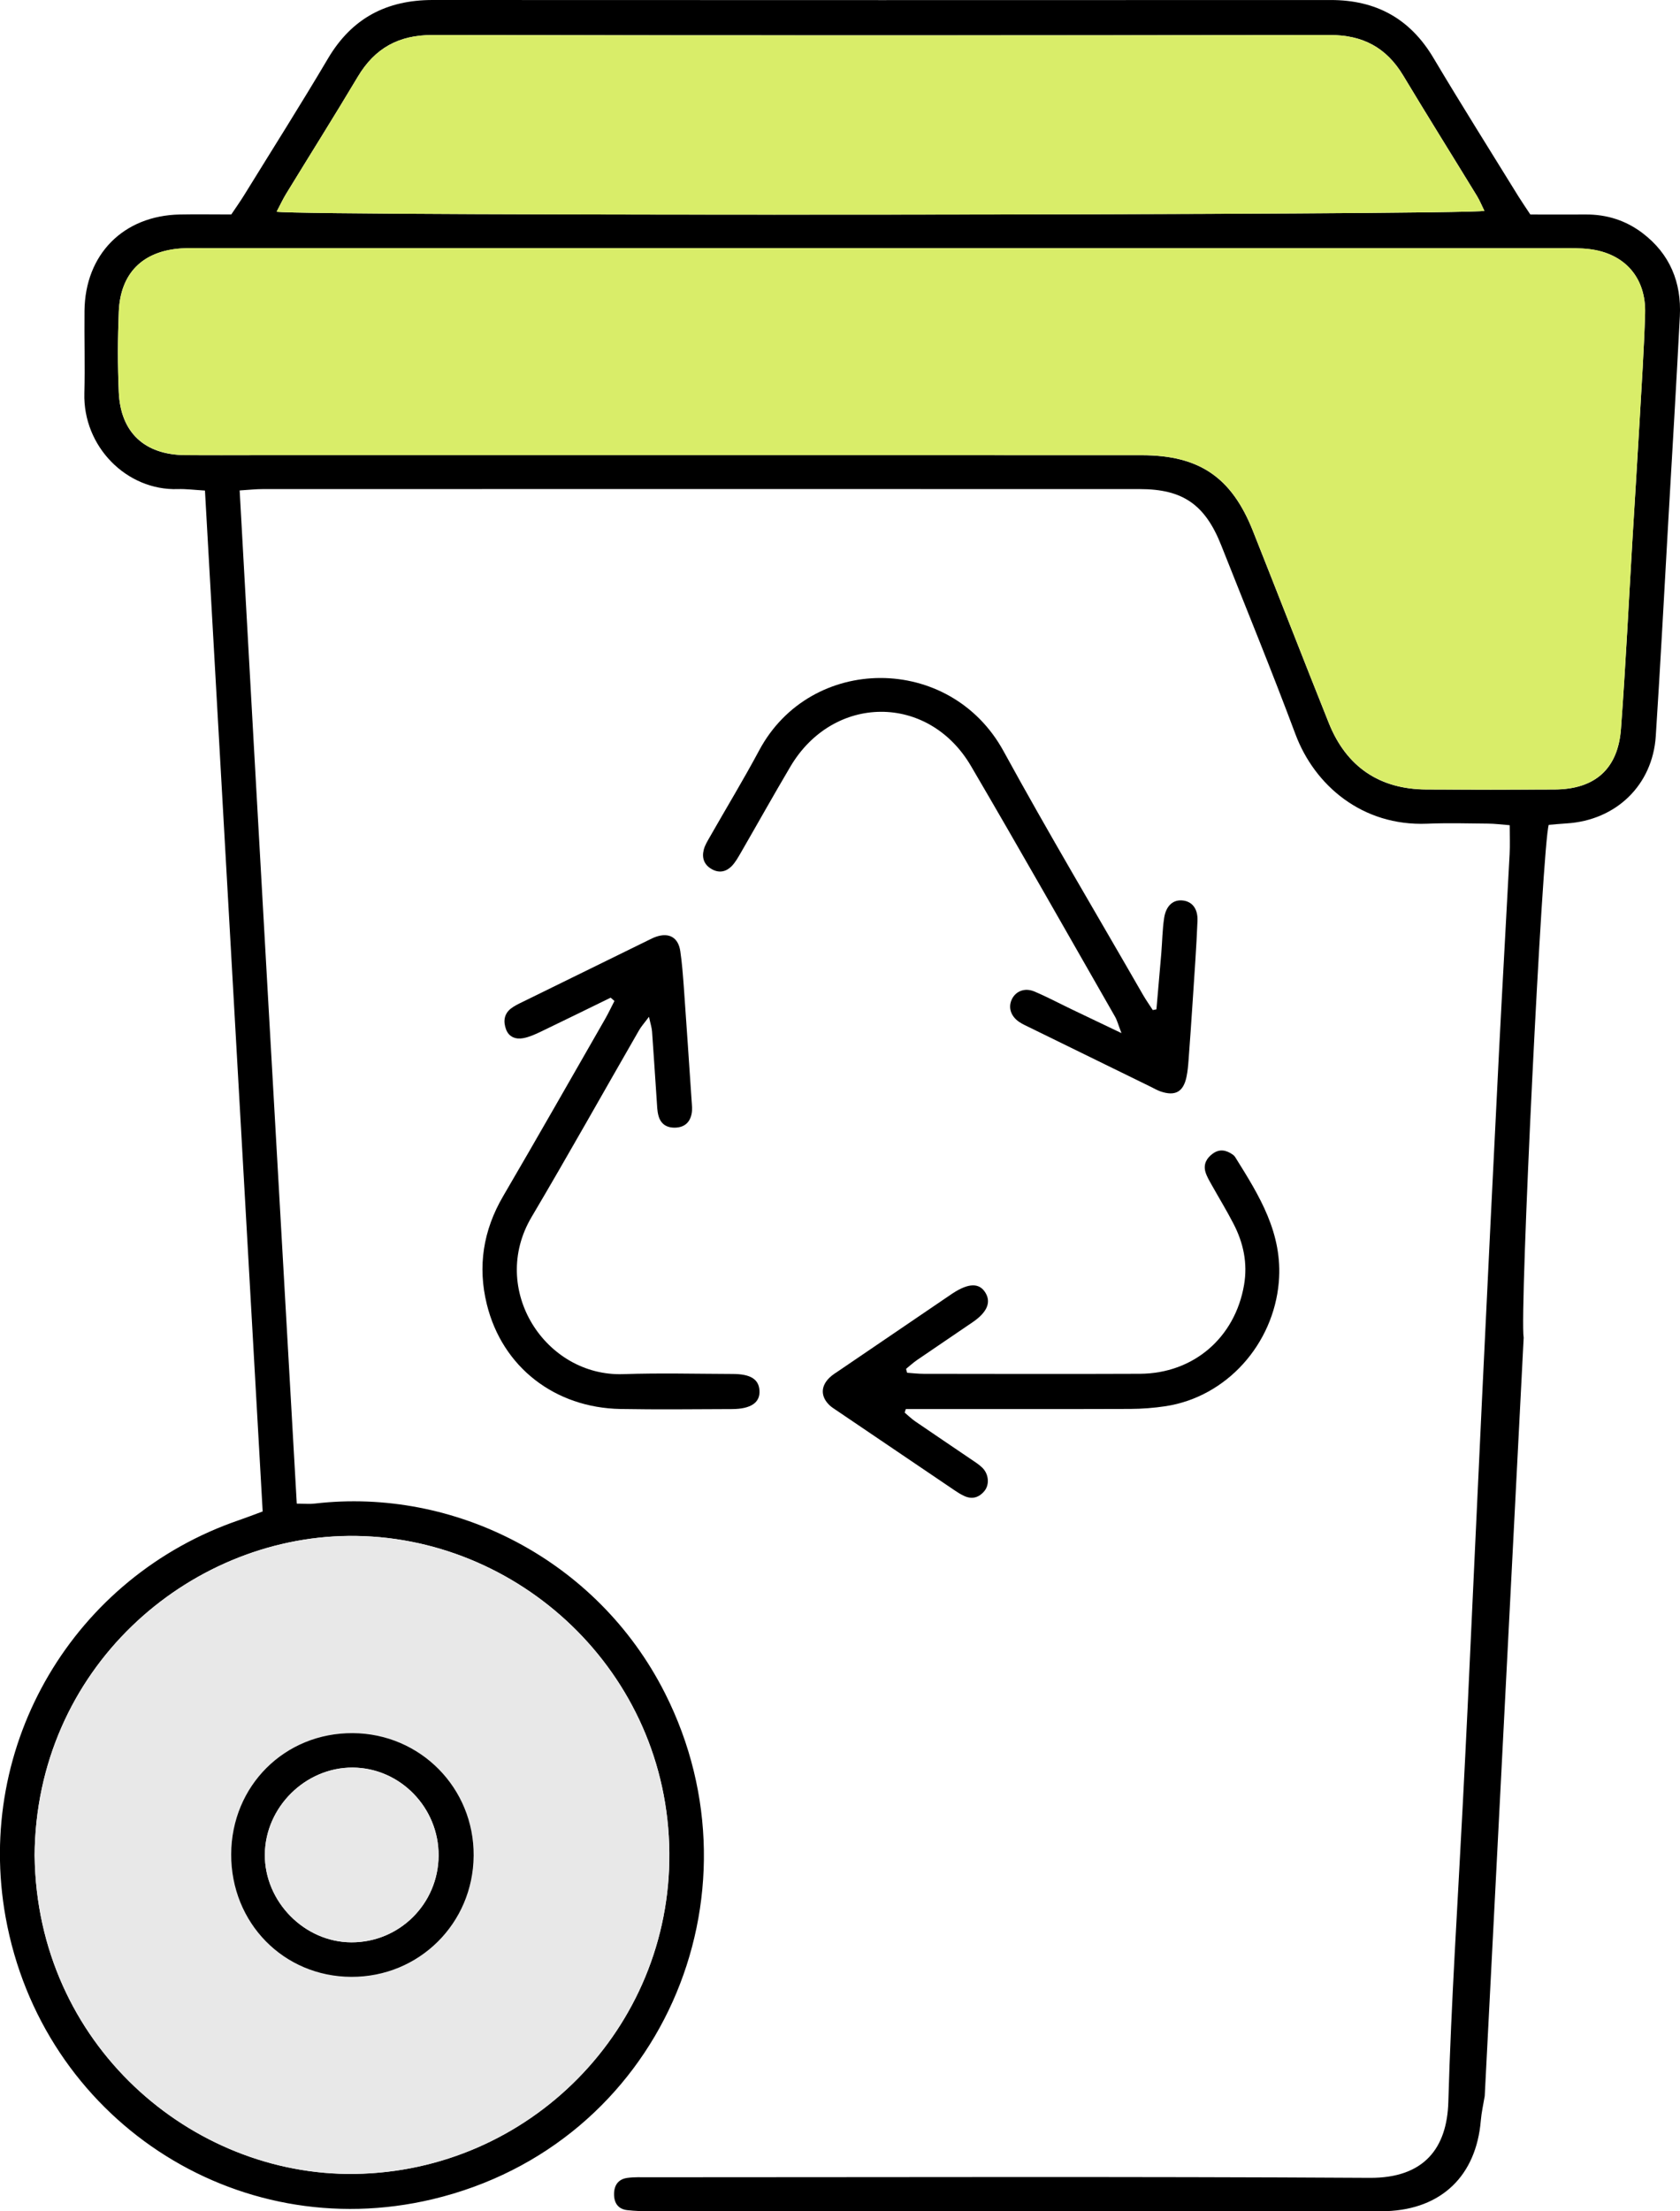 <?xml version="1.0" encoding="utf-8"?>
<svg xmlns="http://www.w3.org/2000/svg" fill="none" height="100%" overflow="visible" preserveAspectRatio="none" style="display: block;" viewBox="0 0 57 75" width="100%">
<g clip-path="url(#clip0_0_119)" id="Layer_1">
<g id="WUmWjW">
<g id="Group">
<path d="M50.373 71.098C50.326 71.382 50.264 71.651 50.242 71.92C50.085 73.794 48.911 74.925 47.044 74.994C46.877 75 46.712 74.999 46.545 74.999C38.385 74.999 30.227 74.999 22.067 74.997C21.806 74.997 21.543 74.991 21.285 74.961C20.977 74.925 20.834 74.726 20.834 74.419C20.834 74.112 20.98 73.91 21.281 73.867C21.515 73.834 21.755 73.845 21.993 73.845C30.153 73.845 38.311 73.817 46.471 73.865C48.326 73.877 49.096 72.848 49.14 71.288C49.237 67.897 49.461 64.51 49.634 61.122C49.688 60.048 49.745 58.973 49.795 57.9C49.959 54.415 50.116 50.929 50.283 47.443C50.47 43.529 50.661 39.614 50.858 35.7C50.971 33.456 51.102 31.214 51.219 28.971C51.235 28.665 51.222 28.36 51.222 27.988C50.947 27.967 50.717 27.935 50.487 27.934C49.798 27.927 49.107 27.908 48.418 27.937C46.218 28.026 44.6 26.634 43.953 24.903C43.152 22.756 42.282 20.636 41.438 18.504C40.892 17.12 40.138 16.588 38.673 16.588C28.754 16.585 18.834 16.586 8.915 16.588C8.683 16.588 8.454 16.613 8.131 16.634C8.765 28.107 9.416 39.52 10.069 50.998C10.326 50.998 10.509 51.017 10.689 50.995C15.407 50.446 20.266 52.891 22.558 57.42C26.036 64.291 22.41 72.749 14.674 74.59C7.975 76.182 1.421 71.841 0.191 65.028C-0.867 59.168 2.508 53.471 8.121 51.554C8.345 51.478 8.566 51.391 8.912 51.263C8.26 39.716 7.609 28.206 6.954 16.638C6.59 16.616 6.311 16.579 6.034 16.588C4.3 16.646 2.813 15.148 2.862 13.339C2.886 12.406 2.857 11.474 2.867 10.541C2.887 8.625 4.189 7.313 6.101 7.275C6.671 7.264 7.24 7.274 7.847 7.274C8 7.046 8.15 6.835 8.285 6.616C9.237 5.072 10.209 3.54 11.131 1.98C11.942 0.611 13.122 0 14.681 0C24.839 0.006 34.995 0.004 45.153 0.001C46.685 0.001 47.841 0.628 48.636 1.967C49.575 3.546 50.556 5.099 51.52 6.664C51.632 6.845 51.755 7.021 51.922 7.275C52.527 7.275 53.163 7.28 53.8 7.275C54.515 7.27 55.164 7.476 55.731 7.908C56.657 8.612 57.054 9.578 56.995 10.725C56.877 13.016 56.739 15.305 56.607 17.596C56.466 20.053 56.338 22.512 56.178 24.968C56.069 26.633 54.828 27.823 53.153 27.927C52.944 27.94 52.735 27.96 52.547 27.976C52.333 28.587 51.549 44.573 51.696 45.369L50.374 71.1L50.373 71.098ZM29.961 8.419C22.281 8.419 14.602 8.419 6.922 8.419C6.661 8.419 6.398 8.41 6.137 8.427C4.837 8.519 4.082 9.268 4.029 10.576C3.992 11.482 3.99 12.393 4.029 13.3C4.089 14.671 4.904 15.426 6.281 15.437C7.113 15.444 7.946 15.439 8.778 15.439C18.763 15.439 28.75 15.437 38.735 15.44C40.692 15.44 41.786 16.19 42.507 18.003C43.371 20.177 44.216 22.355 45.085 24.526C45.68 26.012 46.81 26.771 48.396 26.778C49.846 26.785 51.296 26.785 52.746 26.778C54.108 26.771 54.895 26.086 54.996 24.725C55.157 22.558 55.261 20.386 55.391 18.217C55.47 16.906 55.553 15.595 55.628 14.284C55.697 13.068 55.779 11.851 55.815 10.635C55.852 9.418 55.121 8.594 53.924 8.45C53.619 8.413 53.307 8.42 52.999 8.42C45.319 8.419 37.64 8.42 29.96 8.42L29.961 8.419ZM1.174 62.947C1.256 69.335 6.495 73.808 12.032 73.731C17.959 73.649 22.755 68.8 22.709 62.846C22.662 56.693 17.564 52.033 11.823 52.092C6.363 52.148 1.21 56.602 1.173 62.947H1.174ZM9.386 7.181C10.31 7.334 49.808 7.3 50.363 7.151C50.277 6.977 50.207 6.805 50.112 6.647C49.278 5.283 48.43 3.929 47.607 2.559C47.037 1.612 46.235 1.186 45.126 1.188C34.974 1.202 24.82 1.202 14.668 1.188C13.529 1.186 12.718 1.632 12.139 2.603C11.345 3.935 10.519 5.247 9.71 6.57C9.601 6.747 9.513 6.937 9.386 7.179V7.181Z" fill="black" id="Vector"/>
<path d="M39.236 34.234C39.29 33.604 39.347 32.976 39.4 32.346C39.434 31.942 39.437 31.533 39.498 31.133C39.564 30.7 39.824 30.493 40.157 30.545C40.456 30.591 40.646 30.826 40.629 31.236C40.592 32.143 40.525 33.049 40.466 33.954C40.423 34.621 40.376 35.29 40.326 35.957C40.312 36.148 40.295 36.338 40.256 36.525C40.148 37.037 39.871 37.188 39.371 37.016C39.26 36.977 39.156 36.916 39.049 36.863C37.682 36.194 36.313 35.525 34.947 34.855C34.818 34.792 34.686 34.735 34.57 34.654C34.295 34.462 34.206 34.178 34.322 33.91C34.449 33.622 34.763 33.487 35.097 33.629C35.535 33.814 35.955 34.039 36.384 34.244C36.894 34.488 37.403 34.732 38.05 35.04C37.941 34.759 37.904 34.608 37.831 34.481C36.206 31.644 34.596 28.799 32.943 25.979C31.497 23.513 28.271 23.538 26.816 26.002C26.245 26.967 25.698 27.947 25.137 28.918C25.041 29.082 24.947 29.255 24.815 29.386C24.633 29.565 24.406 29.618 24.161 29.485C23.888 29.337 23.807 29.1 23.877 28.821C23.917 28.663 24.01 28.517 24.092 28.372C24.648 27.396 25.23 26.437 25.759 25.448C27.509 22.181 32.238 22.165 34.049 25.477C35.572 28.261 37.198 30.988 38.779 33.739C38.882 33.917 39 34.085 39.112 34.258C39.153 34.25 39.196 34.241 39.237 34.233L39.236 34.234Z" fill="black" id="Vector_2"/>
<path d="M20.72 33.837C19.931 34.221 19.143 34.61 18.351 34.99C18.159 35.082 17.959 35.172 17.754 35.211C17.504 35.258 17.267 35.176 17.17 34.914C17.072 34.65 17.096 34.389 17.34 34.202C17.453 34.116 17.583 34.053 17.711 33.991C19.141 33.288 20.573 32.587 22.003 31.886C22.089 31.844 22.174 31.8 22.263 31.77C22.705 31.62 23.015 31.798 23.082 32.264C23.141 32.666 23.171 33.072 23.201 33.477C23.293 34.763 23.379 36.051 23.466 37.338C23.476 37.48 23.493 37.628 23.467 37.767C23.413 38.057 23.235 38.229 22.929 38.245C22.628 38.26 22.418 38.13 22.34 37.837C22.297 37.678 22.294 37.507 22.283 37.341C22.229 36.555 22.18 35.767 22.123 34.981C22.113 34.851 22.07 34.724 22.019 34.486C21.86 34.7 21.753 34.816 21.678 34.95C20.463 37.06 19.274 39.184 18.035 41.278C16.581 43.737 18.509 46.695 21.144 46.606C22.38 46.564 23.617 46.596 24.855 46.6C25.467 46.601 25.744 46.778 25.768 47.162C25.794 47.568 25.48 47.788 24.839 47.791C23.579 47.795 22.317 47.811 21.057 47.788C18.822 47.748 17.04 46.365 16.517 44.236C16.201 42.955 16.394 41.73 17.067 40.577C18.235 38.579 19.38 36.566 20.532 34.558C20.646 34.36 20.741 34.152 20.847 33.95C20.804 33.913 20.763 33.875 20.72 33.838V33.837Z" fill="black" id="Vector_3"/>
<path d="M30.778 46.559C30.963 46.572 31.149 46.595 31.335 46.595C33.782 46.598 36.23 46.604 38.676 46.594C40.491 46.585 41.902 45.373 42.209 43.58C42.335 42.846 42.188 42.153 41.849 41.502C41.62 41.057 41.357 40.629 41.113 40.192C41.032 40.047 40.942 39.899 40.897 39.742C40.825 39.482 40.94 39.277 41.15 39.125C41.374 38.963 41.597 39.003 41.812 39.151C41.851 39.176 41.888 39.212 41.912 39.251C42.723 40.549 43.529 41.829 43.388 43.484C43.208 45.585 41.625 47.374 39.549 47.693C39.152 47.753 38.745 47.784 38.344 47.786C36.063 47.794 33.781 47.79 31.5 47.79C31.245 47.79 30.988 47.79 30.732 47.79C30.719 47.83 30.707 47.87 30.694 47.91C30.811 48.008 30.921 48.117 31.045 48.203C31.673 48.633 32.305 49.057 32.935 49.486C33.072 49.579 33.217 49.668 33.333 49.784C33.548 49.999 33.577 50.35 33.403 50.566C33.217 50.794 32.979 50.865 32.703 50.733C32.596 50.682 32.495 50.62 32.397 50.553C31.056 49.646 29.718 48.74 28.377 47.832C28.299 47.779 28.216 47.728 28.148 47.664C27.843 47.374 27.838 47.026 28.139 46.73C28.24 46.631 28.364 46.556 28.483 46.476C29.742 45.62 31.001 44.763 32.261 43.907C32.281 43.894 32.301 43.881 32.321 43.867C32.869 43.508 33.233 43.504 33.44 43.854C33.63 44.177 33.488 44.51 33.005 44.841C32.377 45.273 31.744 45.694 31.116 46.126C30.985 46.217 30.866 46.325 30.742 46.426C30.754 46.47 30.765 46.515 30.776 46.559H30.778Z" fill="black" id="Vector_4"/>
<path d="M29.962 8.417C37.642 8.417 45.321 8.417 53.001 8.417C53.309 8.417 53.62 8.41 53.926 8.447C55.123 8.591 55.854 9.417 55.817 10.632C55.78 11.85 55.699 13.065 55.63 14.281C55.556 15.592 55.471 16.903 55.393 18.214C55.263 20.383 55.159 22.555 54.998 24.722C54.896 26.084 54.11 26.768 52.748 26.775C51.298 26.784 49.848 26.784 48.398 26.775C46.812 26.768 45.682 26.008 45.087 24.523C44.217 22.353 43.373 20.172 42.509 18.001C41.788 16.188 40.693 15.437 38.737 15.437C28.751 15.433 18.765 15.436 8.779 15.436C7.947 15.436 7.115 15.442 6.283 15.434C4.906 15.422 4.091 14.667 4.031 13.297C3.991 12.391 3.994 11.48 4.031 10.573C4.084 9.265 4.839 8.515 6.139 8.424C6.399 8.406 6.661 8.416 6.924 8.416C14.604 8.416 22.283 8.416 29.963 8.416L29.962 8.417Z" fill="#D9ED69" id="Vector_5"/>
<path d="M1.175 62.948C1.21 56.605 6.364 52.15 11.825 52.094C17.565 52.035 22.664 56.694 22.711 62.847C22.756 68.802 17.961 73.65 12.033 73.732C6.495 73.809 1.257 69.337 1.176 62.948H1.175ZM7.844 62.891C7.836 65.22 9.623 67.043 11.922 67.05C14.219 67.058 16.054 65.237 16.07 62.939C16.085 60.647 14.261 58.797 11.97 58.784C9.661 58.77 7.853 60.571 7.844 62.891Z" fill="#E8E8E8" id="Vector_6"/>
<path d="M9.386 7.18C9.514 6.938 9.601 6.748 9.71 6.57C10.519 5.248 11.344 3.935 12.139 2.604C12.718 1.633 13.528 1.187 14.668 1.188C24.82 1.204 34.974 1.203 45.126 1.188C46.235 1.187 47.037 1.614 47.607 2.56C48.43 3.93 49.278 5.284 50.112 6.648C50.207 6.804 50.277 6.978 50.363 7.151C49.808 7.299 10.31 7.334 9.386 7.181V7.18Z" fill="#D9ED69" id="Vector_7"/>
<path d="M7.844 62.889C7.853 60.568 9.661 58.767 11.971 58.782C14.262 58.796 16.086 60.645 16.07 62.937C16.054 65.235 14.219 67.055 11.922 67.048C9.623 67.041 7.836 65.219 7.844 62.889ZM14.881 62.934C14.89 61.305 13.574 59.958 11.965 59.949C10.365 59.941 9.001 61.291 8.986 62.894C8.973 64.496 10.331 65.874 11.925 65.876C13.555 65.879 14.872 64.567 14.881 62.934Z" fill="black" id="Vector_8"/>
<path d="M14.881 62.936C14.872 64.568 13.555 65.881 11.925 65.878C10.331 65.875 8.973 64.498 8.986 62.896C8.999 61.292 10.363 59.944 11.965 59.951C13.572 59.959 14.888 61.306 14.881 62.936Z" fill="#E8E8E8" id="Vector_9"/>
</g>
</g>
</g>
<defs>
<clipPath id="clip0_0_119">
<rect fill="white" height="75" width="57"/>
</clipPath>
</defs>
</svg>